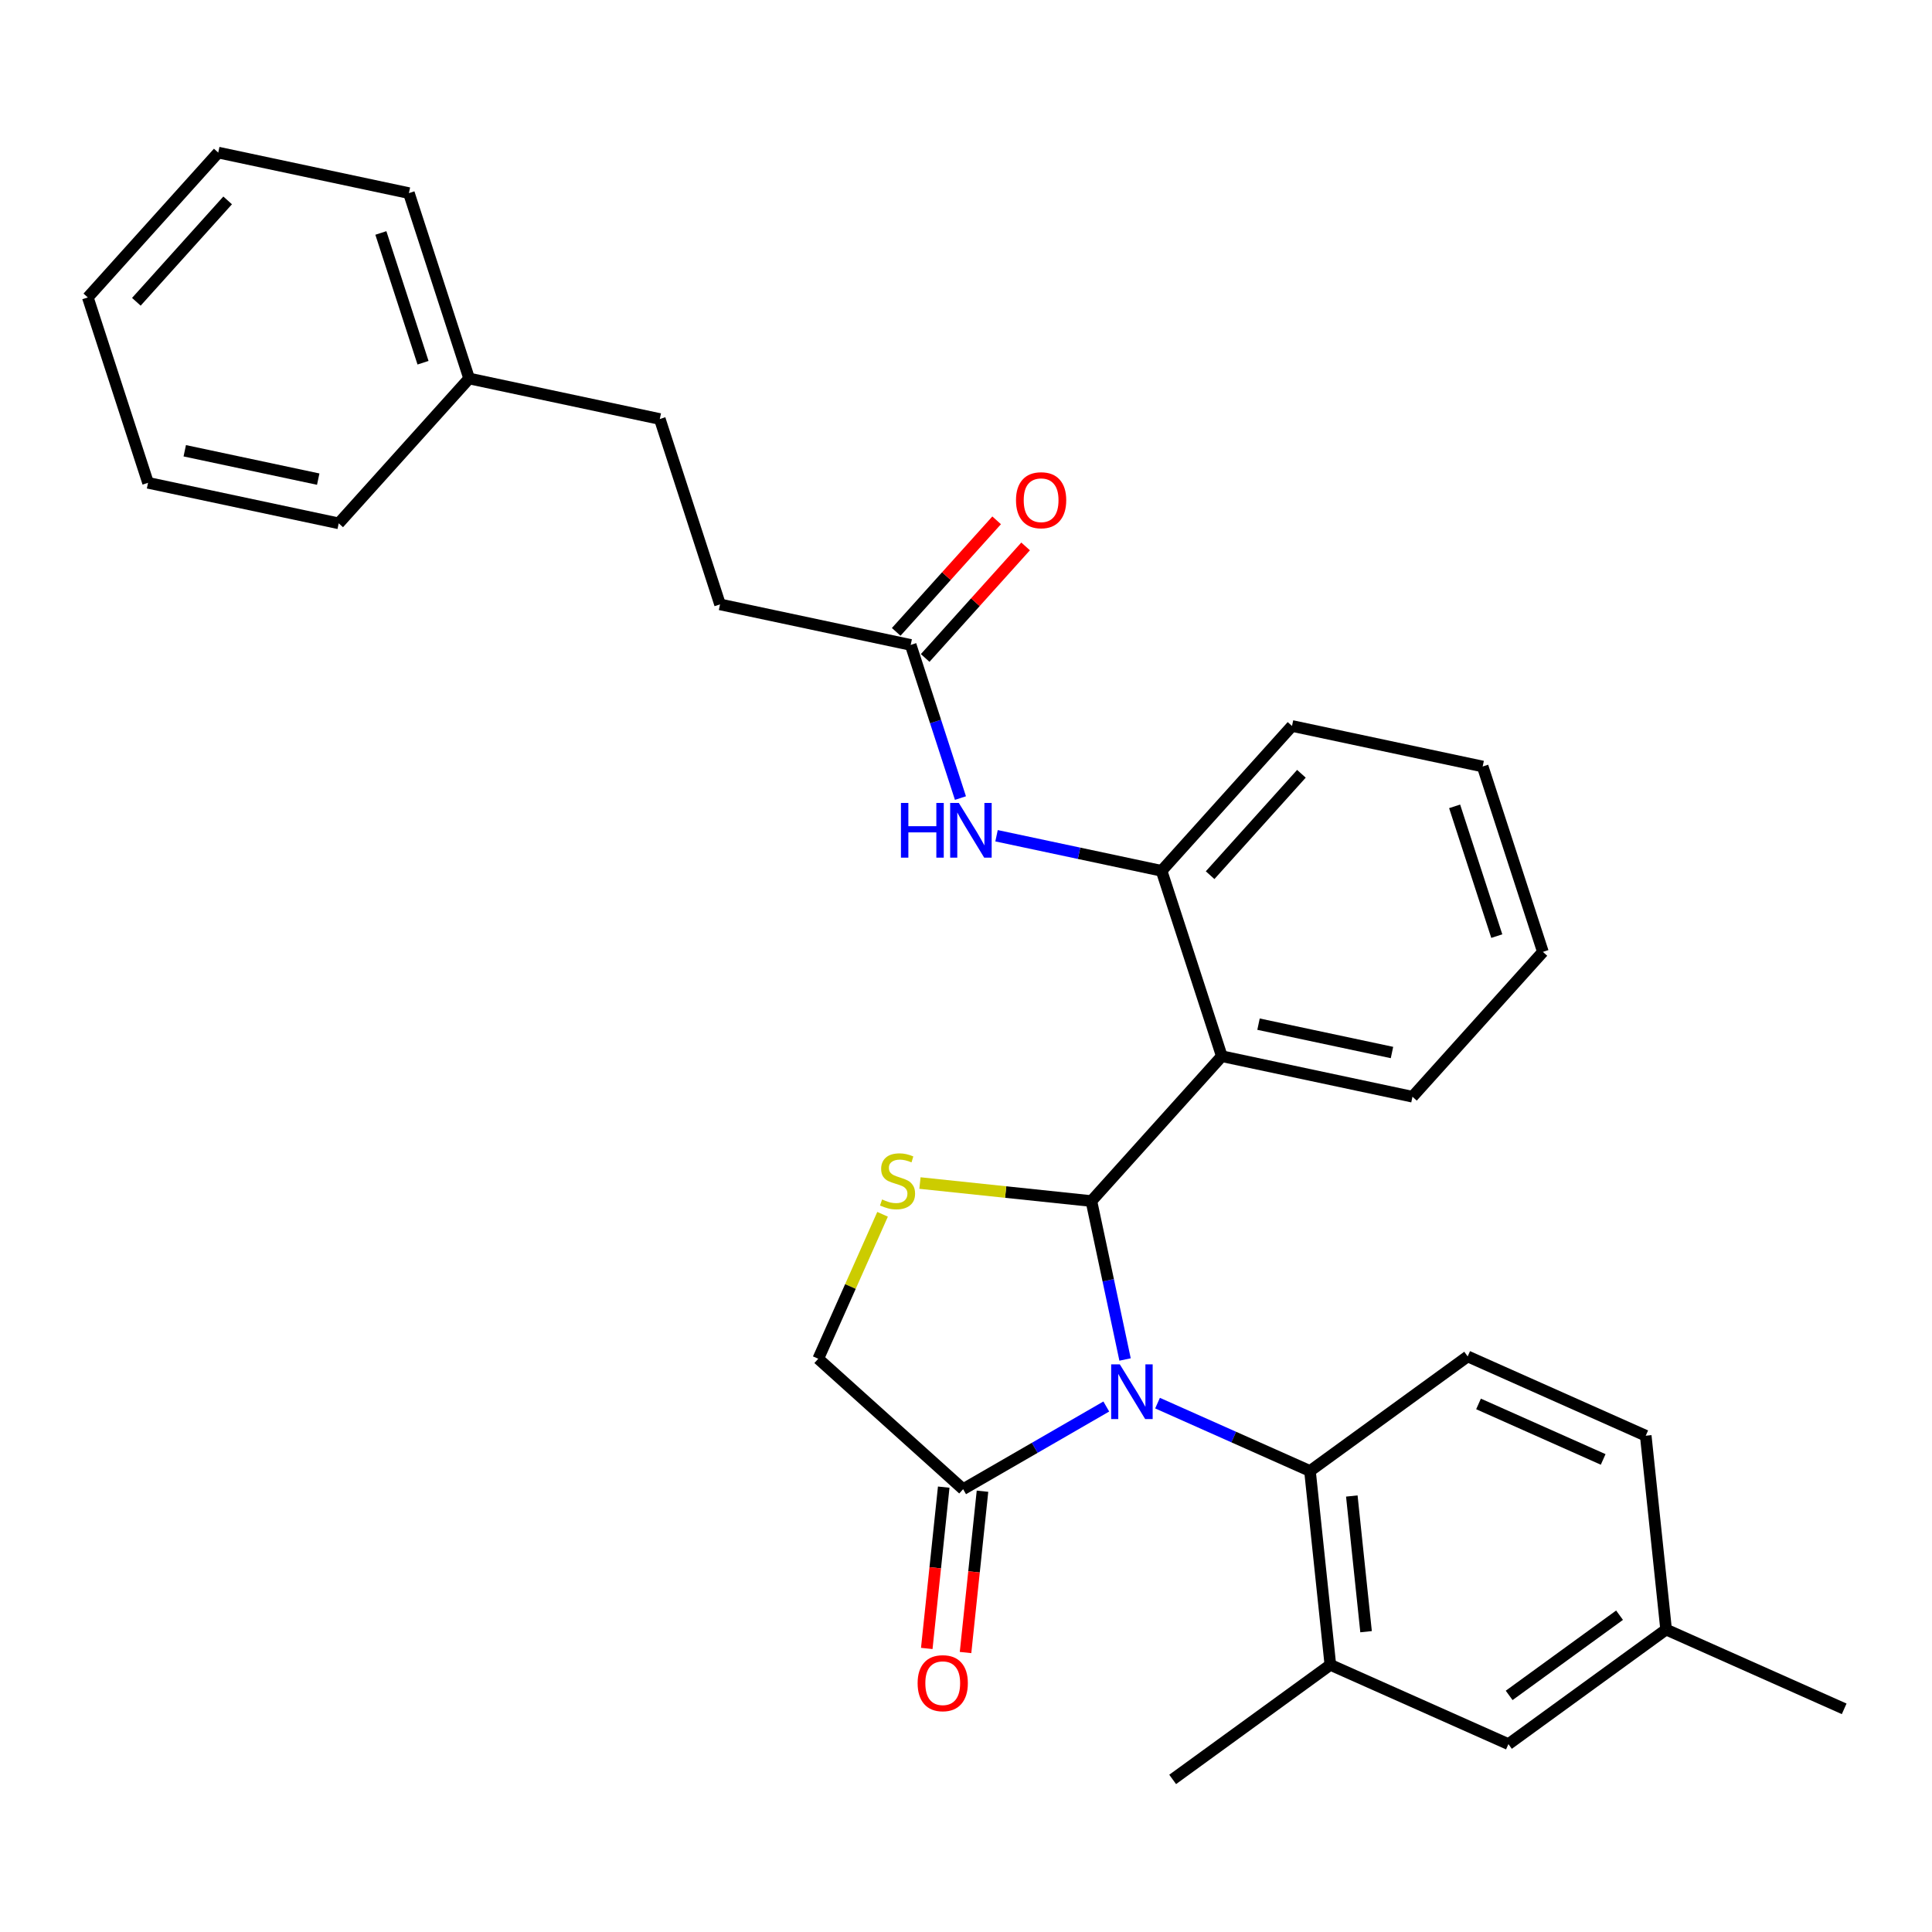 <?xml version='1.0' encoding='iso-8859-1'?>
<svg version='1.1' baseProfile='full'
              xmlns='http://www.w3.org/2000/svg'
                      xmlns:rdkit='http://www.rdkit.org/xml'
                      xmlns:xlink='http://www.w3.org/1999/xlink'
                  xml:space='preserve'
width='1000px' height='1000px' viewBox='0 0 1000 1000'>
<!-- END OF HEADER -->
<rect style='opacity:1.0;fill:#FFFFFF;stroke:none' width='1000' height='1000' x='0' y='0'> </rect>
<path class='bond-0' d='M 582.331,703.667 L 573.616,662.665' style='fill:none;fill-rule:evenodd;stroke:#0000FF;stroke-width:6px;stroke-linecap:butt;stroke-linejoin:miter;stroke-opacity:1' />
<path class='bond-0' d='M 573.616,662.665 L 564.9,621.664' style='fill:none;fill-rule:evenodd;stroke:#000000;stroke-width:6px;stroke-linecap:butt;stroke-linejoin:miter;stroke-opacity:1' />
<path class='bond-3' d='M 599.139,726.254 L 638.591,743.819' style='fill:none;fill-rule:evenodd;stroke:#0000FF;stroke-width:6px;stroke-linecap:butt;stroke-linejoin:miter;stroke-opacity:1' />
<path class='bond-3' d='M 638.591,743.819 L 678.044,761.384' style='fill:none;fill-rule:evenodd;stroke:#000000;stroke-width:6px;stroke-linecap:butt;stroke-linejoin:miter;stroke-opacity:1' />
<path class='bond-4' d='M 572.614,728.006 L 535.559,749.4' style='fill:none;fill-rule:evenodd;stroke:#0000FF;stroke-width:6px;stroke-linecap:butt;stroke-linejoin:miter;stroke-opacity:1' />
<path class='bond-4' d='M 535.559,749.4 L 498.504,770.794' style='fill:none;fill-rule:evenodd;stroke:#000000;stroke-width:6px;stroke-linecap:butt;stroke-linejoin:miter;stroke-opacity:1' />
<path class='bond-1' d='M 564.9,621.664 L 632.409,546.688' style='fill:none;fill-rule:evenodd;stroke:#000000;stroke-width:6px;stroke-linecap:butt;stroke-linejoin:miter;stroke-opacity:1' />
<path class='bond-2' d='M 564.9,621.664 L 520.533,617.001' style='fill:none;fill-rule:evenodd;stroke:#000000;stroke-width:6px;stroke-linecap:butt;stroke-linejoin:miter;stroke-opacity:1' />
<path class='bond-2' d='M 520.533,617.001 L 476.166,612.338' style='fill:none;fill-rule:evenodd;stroke:#CCCC00;stroke-width:6px;stroke-linecap:butt;stroke-linejoin:miter;stroke-opacity:1' />
<path class='bond-5' d='M 632.409,546.688 L 601.232,450.737' style='fill:none;fill-rule:evenodd;stroke:#000000;stroke-width:6px;stroke-linecap:butt;stroke-linejoin:miter;stroke-opacity:1' />
<path class='bond-17' d='M 632.409,546.688 L 731.094,567.665' style='fill:none;fill-rule:evenodd;stroke:#000000;stroke-width:6px;stroke-linecap:butt;stroke-linejoin:miter;stroke-opacity:1' />
<path class='bond-17' d='M 651.407,530.098 L 720.486,544.781' style='fill:none;fill-rule:evenodd;stroke:#000000;stroke-width:6px;stroke-linecap:butt;stroke-linejoin:miter;stroke-opacity:1' />
<path class='bond-30' d='M 456.816,628.52 L 440.172,665.903' style='fill:none;fill-rule:evenodd;stroke:#CCCC00;stroke-width:6px;stroke-linecap:butt;stroke-linejoin:miter;stroke-opacity:1' />
<path class='bond-30' d='M 440.172,665.903 L 423.528,703.285' style='fill:none;fill-rule:evenodd;stroke:#000000;stroke-width:6px;stroke-linecap:butt;stroke-linejoin:miter;stroke-opacity:1' />
<path class='bond-6' d='M 678.044,761.384 L 688.59,861.721' style='fill:none;fill-rule:evenodd;stroke:#000000;stroke-width:6px;stroke-linecap:butt;stroke-linejoin:miter;stroke-opacity:1' />
<path class='bond-6' d='M 699.693,774.326 L 707.075,844.562' style='fill:none;fill-rule:evenodd;stroke:#000000;stroke-width:6px;stroke-linecap:butt;stroke-linejoin:miter;stroke-opacity:1' />
<path class='bond-10' d='M 678.044,761.384 L 759.665,702.083' style='fill:none;fill-rule:evenodd;stroke:#000000;stroke-width:6px;stroke-linecap:butt;stroke-linejoin:miter;stroke-opacity:1' />
<path class='bond-8' d='M 498.504,770.794 L 423.528,703.285' style='fill:none;fill-rule:evenodd;stroke:#000000;stroke-width:6px;stroke-linecap:butt;stroke-linejoin:miter;stroke-opacity:1' />
<path class='bond-12' d='M 488.47,769.739 L 484.082,811.486' style='fill:none;fill-rule:evenodd;stroke:#000000;stroke-width:6px;stroke-linecap:butt;stroke-linejoin:miter;stroke-opacity:1' />
<path class='bond-12' d='M 484.082,811.486 L 479.694,853.234' style='fill:none;fill-rule:evenodd;stroke:#FF0000;stroke-width:6px;stroke-linecap:butt;stroke-linejoin:miter;stroke-opacity:1' />
<path class='bond-12' d='M 508.537,771.848 L 504.15,813.596' style='fill:none;fill-rule:evenodd;stroke:#000000;stroke-width:6px;stroke-linecap:butt;stroke-linejoin:miter;stroke-opacity:1' />
<path class='bond-12' d='M 504.15,813.596 L 499.762,855.343' style='fill:none;fill-rule:evenodd;stroke:#FF0000;stroke-width:6px;stroke-linecap:butt;stroke-linejoin:miter;stroke-opacity:1' />
<path class='bond-7' d='M 601.232,450.737 L 558.521,441.658' style='fill:none;fill-rule:evenodd;stroke:#000000;stroke-width:6px;stroke-linecap:butt;stroke-linejoin:miter;stroke-opacity:1' />
<path class='bond-7' d='M 558.521,441.658 L 515.81,432.58' style='fill:none;fill-rule:evenodd;stroke:#0000FF;stroke-width:6px;stroke-linecap:butt;stroke-linejoin:miter;stroke-opacity:1' />
<path class='bond-20' d='M 601.232,450.737 L 668.74,375.761' style='fill:none;fill-rule:evenodd;stroke:#000000;stroke-width:6px;stroke-linecap:butt;stroke-linejoin:miter;stroke-opacity:1' />
<path class='bond-20' d='M 626.354,452.992 L 673.609,400.509' style='fill:none;fill-rule:evenodd;stroke:#000000;stroke-width:6px;stroke-linecap:butt;stroke-linejoin:miter;stroke-opacity:1' />
<path class='bond-11' d='M 688.59,861.721 L 780.757,902.757' style='fill:none;fill-rule:evenodd;stroke:#000000;stroke-width:6px;stroke-linecap:butt;stroke-linejoin:miter;stroke-opacity:1' />
<path class='bond-21' d='M 688.59,861.721 L 606.968,921.023' style='fill:none;fill-rule:evenodd;stroke:#000000;stroke-width:6px;stroke-linecap:butt;stroke-linejoin:miter;stroke-opacity:1' />
<path class='bond-9' d='M 497.127,413.078 L 484.249,373.444' style='fill:none;fill-rule:evenodd;stroke:#0000FF;stroke-width:6px;stroke-linecap:butt;stroke-linejoin:miter;stroke-opacity:1' />
<path class='bond-9' d='M 484.249,373.444 L 471.371,333.809' style='fill:none;fill-rule:evenodd;stroke:#000000;stroke-width:6px;stroke-linecap:butt;stroke-linejoin:miter;stroke-opacity:1' />
<path class='bond-13' d='M 478.868,340.56 L 504.861,311.692' style='fill:none;fill-rule:evenodd;stroke:#000000;stroke-width:6px;stroke-linecap:butt;stroke-linejoin:miter;stroke-opacity:1' />
<path class='bond-13' d='M 504.861,311.692 L 530.854,282.823' style='fill:none;fill-rule:evenodd;stroke:#FF0000;stroke-width:6px;stroke-linecap:butt;stroke-linejoin:miter;stroke-opacity:1' />
<path class='bond-13' d='M 463.873,327.058 L 489.866,298.19' style='fill:none;fill-rule:evenodd;stroke:#000000;stroke-width:6px;stroke-linecap:butt;stroke-linejoin:miter;stroke-opacity:1' />
<path class='bond-13' d='M 489.866,298.19 L 515.859,269.322' style='fill:none;fill-rule:evenodd;stroke:#FF0000;stroke-width:6px;stroke-linecap:butt;stroke-linejoin:miter;stroke-opacity:1' />
<path class='bond-14' d='M 471.371,333.809 L 372.686,312.833' style='fill:none;fill-rule:evenodd;stroke:#000000;stroke-width:6px;stroke-linecap:butt;stroke-linejoin:miter;stroke-opacity:1' />
<path class='bond-15' d='M 759.665,702.083 L 851.832,743.119' style='fill:none;fill-rule:evenodd;stroke:#000000;stroke-width:6px;stroke-linecap:butt;stroke-linejoin:miter;stroke-opacity:1' />
<path class='bond-15' d='M 765.283,726.672 L 829.8,755.397' style='fill:none;fill-rule:evenodd;stroke:#000000;stroke-width:6px;stroke-linecap:butt;stroke-linejoin:miter;stroke-opacity:1' />
<path class='bond-31' d='M 780.757,902.757 L 862.378,843.455' style='fill:none;fill-rule:evenodd;stroke:#000000;stroke-width:6px;stroke-linecap:butt;stroke-linejoin:miter;stroke-opacity:1' />
<path class='bond-31' d='M 781.14,877.537 L 838.275,836.026' style='fill:none;fill-rule:evenodd;stroke:#000000;stroke-width:6px;stroke-linecap:butt;stroke-linejoin:miter;stroke-opacity:1' />
<path class='bond-18' d='M 372.686,312.833 L 341.509,216.881' style='fill:none;fill-rule:evenodd;stroke:#000000;stroke-width:6px;stroke-linecap:butt;stroke-linejoin:miter;stroke-opacity:1' />
<path class='bond-16' d='M 851.832,743.119 L 862.378,843.455' style='fill:none;fill-rule:evenodd;stroke:#000000;stroke-width:6px;stroke-linecap:butt;stroke-linejoin:miter;stroke-opacity:1' />
<path class='bond-22' d='M 862.378,843.455 L 954.545,884.491' style='fill:none;fill-rule:evenodd;stroke:#000000;stroke-width:6px;stroke-linecap:butt;stroke-linejoin:miter;stroke-opacity:1' />
<path class='bond-25' d='M 731.094,567.665 L 798.602,492.689' style='fill:none;fill-rule:evenodd;stroke:#000000;stroke-width:6px;stroke-linecap:butt;stroke-linejoin:miter;stroke-opacity:1' />
<path class='bond-19' d='M 341.509,216.881 L 242.824,195.905' style='fill:none;fill-rule:evenodd;stroke:#000000;stroke-width:6px;stroke-linecap:butt;stroke-linejoin:miter;stroke-opacity:1' />
<path class='bond-23' d='M 242.824,195.905 L 211.648,99.953' style='fill:none;fill-rule:evenodd;stroke:#000000;stroke-width:6px;stroke-linecap:butt;stroke-linejoin:miter;stroke-opacity:1' />
<path class='bond-23' d='M 218.958,187.748 L 197.134,120.581' style='fill:none;fill-rule:evenodd;stroke:#000000;stroke-width:6px;stroke-linecap:butt;stroke-linejoin:miter;stroke-opacity:1' />
<path class='bond-24' d='M 242.824,195.905 L 175.316,270.881' style='fill:none;fill-rule:evenodd;stroke:#000000;stroke-width:6px;stroke-linecap:butt;stroke-linejoin:miter;stroke-opacity:1' />
<path class='bond-26' d='M 668.74,375.761 L 767.425,396.737' style='fill:none;fill-rule:evenodd;stroke:#000000;stroke-width:6px;stroke-linecap:butt;stroke-linejoin:miter;stroke-opacity:1' />
<path class='bond-27' d='M 211.648,99.953 L 112.963,78.977' style='fill:none;fill-rule:evenodd;stroke:#000000;stroke-width:6px;stroke-linecap:butt;stroke-linejoin:miter;stroke-opacity:1' />
<path class='bond-28' d='M 175.316,270.881 L 76.631,249.905' style='fill:none;fill-rule:evenodd;stroke:#000000;stroke-width:6px;stroke-linecap:butt;stroke-linejoin:miter;stroke-opacity:1' />
<path class='bond-28' d='M 164.709,247.997 L 95.629,233.314' style='fill:none;fill-rule:evenodd;stroke:#000000;stroke-width:6px;stroke-linecap:butt;stroke-linejoin:miter;stroke-opacity:1' />
<path class='bond-32' d='M 798.602,492.689 L 767.425,396.737' style='fill:none;fill-rule:evenodd;stroke:#000000;stroke-width:6px;stroke-linecap:butt;stroke-linejoin:miter;stroke-opacity:1' />
<path class='bond-32' d='M 774.735,484.532 L 752.912,417.365' style='fill:none;fill-rule:evenodd;stroke:#000000;stroke-width:6px;stroke-linecap:butt;stroke-linejoin:miter;stroke-opacity:1' />
<path class='bond-33' d='M 112.963,78.977 L 45.455,153.953' style='fill:none;fill-rule:evenodd;stroke:#000000;stroke-width:6px;stroke-linecap:butt;stroke-linejoin:miter;stroke-opacity:1' />
<path class='bond-33' d='M 117.832,103.725 L 70.576,156.208' style='fill:none;fill-rule:evenodd;stroke:#000000;stroke-width:6px;stroke-linecap:butt;stroke-linejoin:miter;stroke-opacity:1' />
<path class='bond-29' d='M 76.631,249.905 L 45.455,153.953' style='fill:none;fill-rule:evenodd;stroke:#000000;stroke-width:6px;stroke-linecap:butt;stroke-linejoin:miter;stroke-opacity:1' />
<path  class='atom-0' d='M 579.617 706.189
L 588.897 721.189
Q 589.817 722.669, 591.297 725.349
Q 592.777 728.029, 592.857 728.189
L 592.857 706.189
L 596.617 706.189
L 596.617 734.509
L 592.737 734.509
L 582.777 718.109
Q 581.617 716.189, 580.377 713.989
Q 579.177 711.789, 578.817 711.109
L 578.817 734.509
L 575.137 734.509
L 575.137 706.189
L 579.617 706.189
' fill='#0000FF'/>
<path  class='atom-3' d='M 456.564 620.838
Q 456.884 620.958, 458.204 621.518
Q 459.524 622.078, 460.964 622.438
Q 462.444 622.758, 463.884 622.758
Q 466.564 622.758, 468.124 621.478
Q 469.684 620.158, 469.684 617.878
Q 469.684 616.318, 468.884 615.358
Q 468.124 614.398, 466.924 613.878
Q 465.724 613.358, 463.724 612.758
Q 461.204 611.998, 459.684 611.278
Q 458.204 610.558, 457.124 609.038
Q 456.084 607.518, 456.084 604.958
Q 456.084 601.398, 458.484 599.198
Q 460.924 596.998, 465.724 596.998
Q 469.004 596.998, 472.724 598.558
L 471.804 601.638
Q 468.404 600.238, 465.844 600.238
Q 463.084 600.238, 461.564 601.398
Q 460.044 602.518, 460.084 604.478
Q 460.084 605.998, 460.844 606.918
Q 461.644 607.838, 462.764 608.358
Q 463.924 608.878, 465.844 609.478
Q 468.404 610.278, 469.924 611.078
Q 471.444 611.878, 472.524 613.518
Q 473.644 615.118, 473.644 617.878
Q 473.644 621.798, 471.004 623.918
Q 468.404 625.998, 464.044 625.998
Q 461.524 625.998, 459.604 625.438
Q 457.724 624.918, 455.484 623.998
L 456.564 620.838
' fill='#CCCC00'/>
<path  class='atom-8' d='M 466.327 415.601
L 470.167 415.601
L 470.167 427.641
L 484.647 427.641
L 484.647 415.601
L 488.487 415.601
L 488.487 443.921
L 484.647 443.921
L 484.647 430.841
L 470.167 430.841
L 470.167 443.921
L 466.327 443.921
L 466.327 415.601
' fill='#0000FF'/>
<path  class='atom-8' d='M 496.287 415.601
L 505.567 430.601
Q 506.487 432.081, 507.967 434.761
Q 509.447 437.441, 509.527 437.601
L 509.527 415.601
L 513.287 415.601
L 513.287 443.921
L 509.407 443.921
L 499.447 427.521
Q 498.287 425.601, 497.047 423.401
Q 495.847 421.201, 495.487 420.521
L 495.487 443.921
L 491.807 443.921
L 491.807 415.601
L 496.287 415.601
' fill='#0000FF'/>
<path  class='atom-13' d='M 474.958 871.211
Q 474.958 864.411, 478.318 860.611
Q 481.678 856.811, 487.958 856.811
Q 494.238 856.811, 497.598 860.611
Q 500.958 864.411, 500.958 871.211
Q 500.958 878.091, 497.558 882.011
Q 494.158 885.891, 487.958 885.891
Q 481.718 885.891, 478.318 882.011
Q 474.958 878.131, 474.958 871.211
M 487.958 882.691
Q 492.278 882.691, 494.598 879.811
Q 496.958 876.891, 496.958 871.211
Q 496.958 865.651, 494.598 862.851
Q 492.278 860.011, 487.958 860.011
Q 483.638 860.011, 481.278 862.811
Q 478.958 865.611, 478.958 871.211
Q 478.958 876.931, 481.278 879.811
Q 483.638 882.691, 487.958 882.691
' fill='#FF0000'/>
<path  class='atom-14' d='M 525.879 258.913
Q 525.879 252.113, 529.239 248.313
Q 532.599 244.513, 538.879 244.513
Q 545.159 244.513, 548.519 248.313
Q 551.879 252.113, 551.879 258.913
Q 551.879 265.793, 548.479 269.713
Q 545.079 273.593, 538.879 273.593
Q 532.639 273.593, 529.239 269.713
Q 525.879 265.833, 525.879 258.913
M 538.879 270.393
Q 543.199 270.393, 545.519 267.513
Q 547.879 264.593, 547.879 258.913
Q 547.879 253.353, 545.519 250.553
Q 543.199 247.713, 538.879 247.713
Q 534.559 247.713, 532.199 250.513
Q 529.879 253.313, 529.879 258.913
Q 529.879 264.633, 532.199 267.513
Q 534.559 270.393, 538.879 270.393
' fill='#FF0000'/>
</svg>
